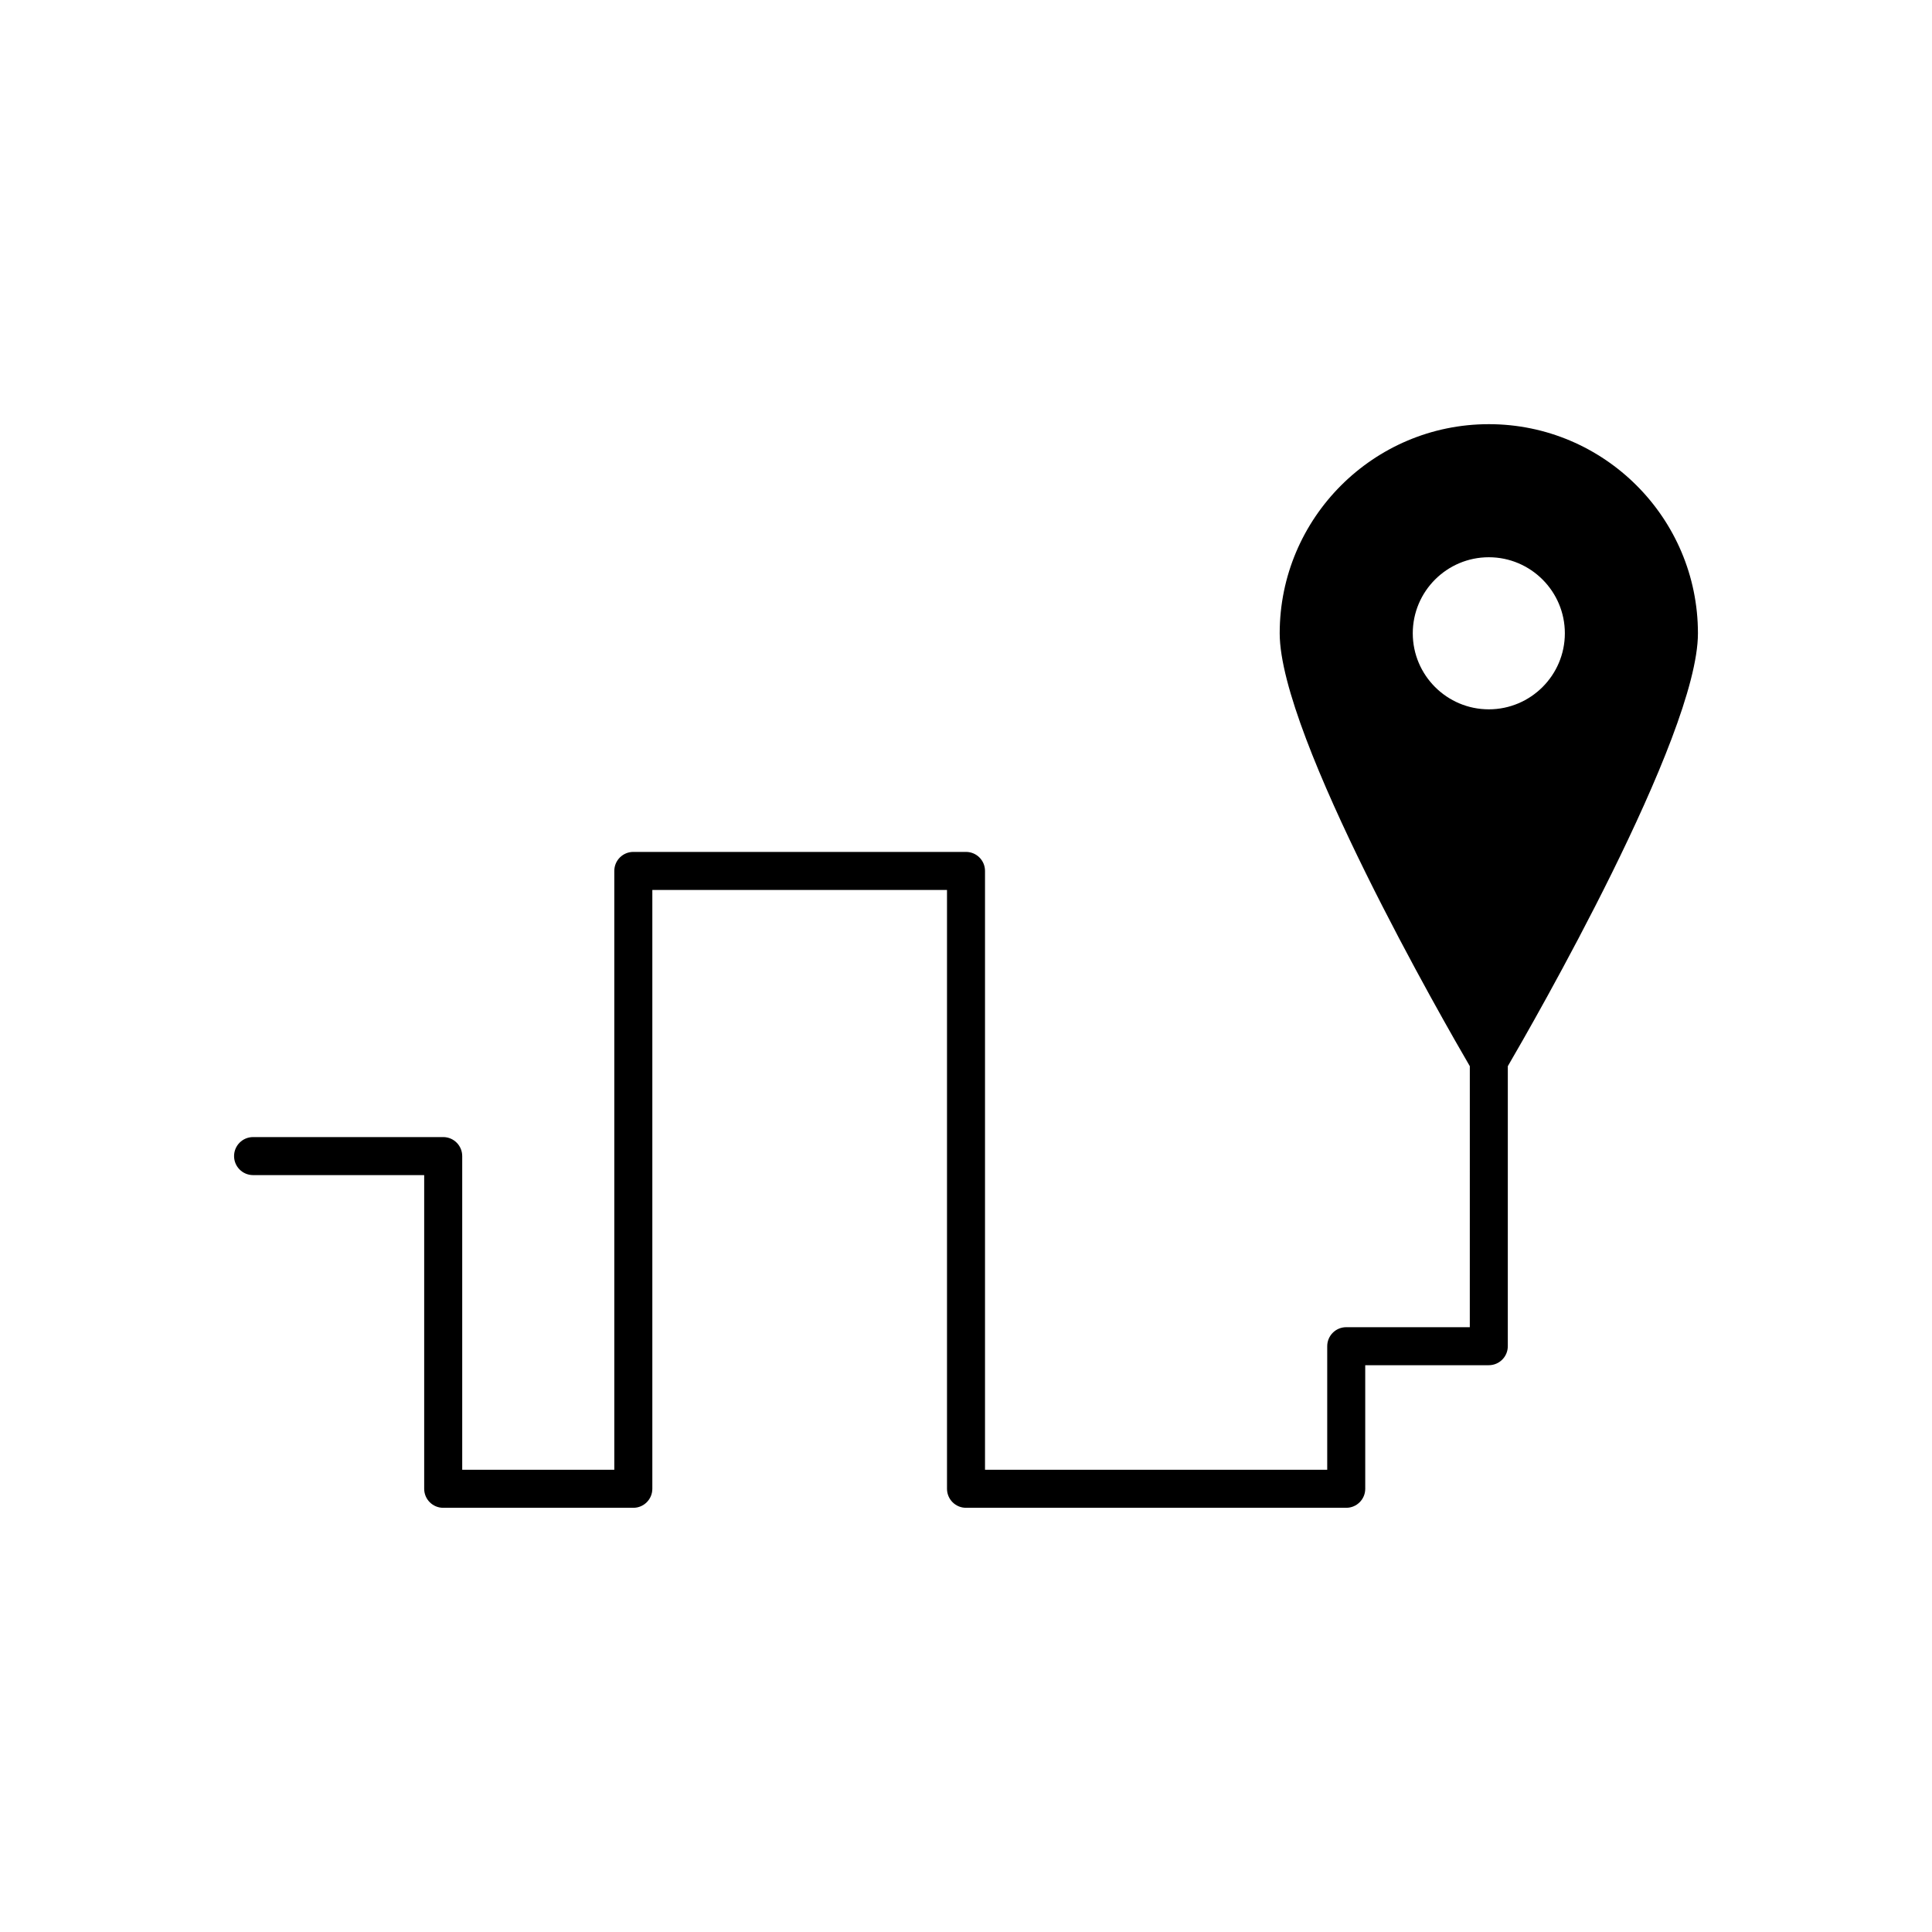 <?xml version="1.0" encoding="UTF-8"?>
<!-- Uploaded to: ICON Repo, www.iconrepo.com, Generator: ICON Repo Mixer Tools -->
<svg fill="#000000" width="800px" height="800px" version="1.1" viewBox="144 144 512 512" xmlns="http://www.w3.org/2000/svg">
 <path d="m538.55 256.41c-30.559 0-55.418 24.859-55.418 55.418 0 27.398 44.105 103.97 50.383 114.72l-0.004 69.172h-32.746c-2.785 0-5.039 2.254-5.039 5.039v32.746h-90.688v-158.7c0-2.781-2.254-5.039-5.039-5.039h-88.164c-2.785 0-5.039 2.254-5.039 5.039v158.7h-40.305v-83.129c0-2.781-2.254-5.039-5.039-5.039h-50.383c-2.785 0-5.039 2.254-5.039 5.039 0 2.781 2.254 5.039 5.039 5.039h45.344v83.129c0 2.781 2.254 5.039 5.039 5.039h50.383c2.785 0 5.039-2.254 5.039-5.039v-158.7h78.09v158.7c0 2.781 2.254 5.039 5.039 5.039h100.76c2.785 0 5.039-2.254 5.039-5.039l-0.004-32.75h32.746c2.785 0 5.039-2.254 5.039-5.039l0.004-74.207c6.273-10.75 50.383-87.324 50.383-114.72-0.004-30.559-24.863-55.418-55.422-55.418zm0 35.266c11.113 0 20.152 9.039 20.152 20.152s-9.039 20.152-20.152 20.152-20.152-9.039-20.152-20.152 9.039-20.152 20.152-20.152z"/>
</svg>